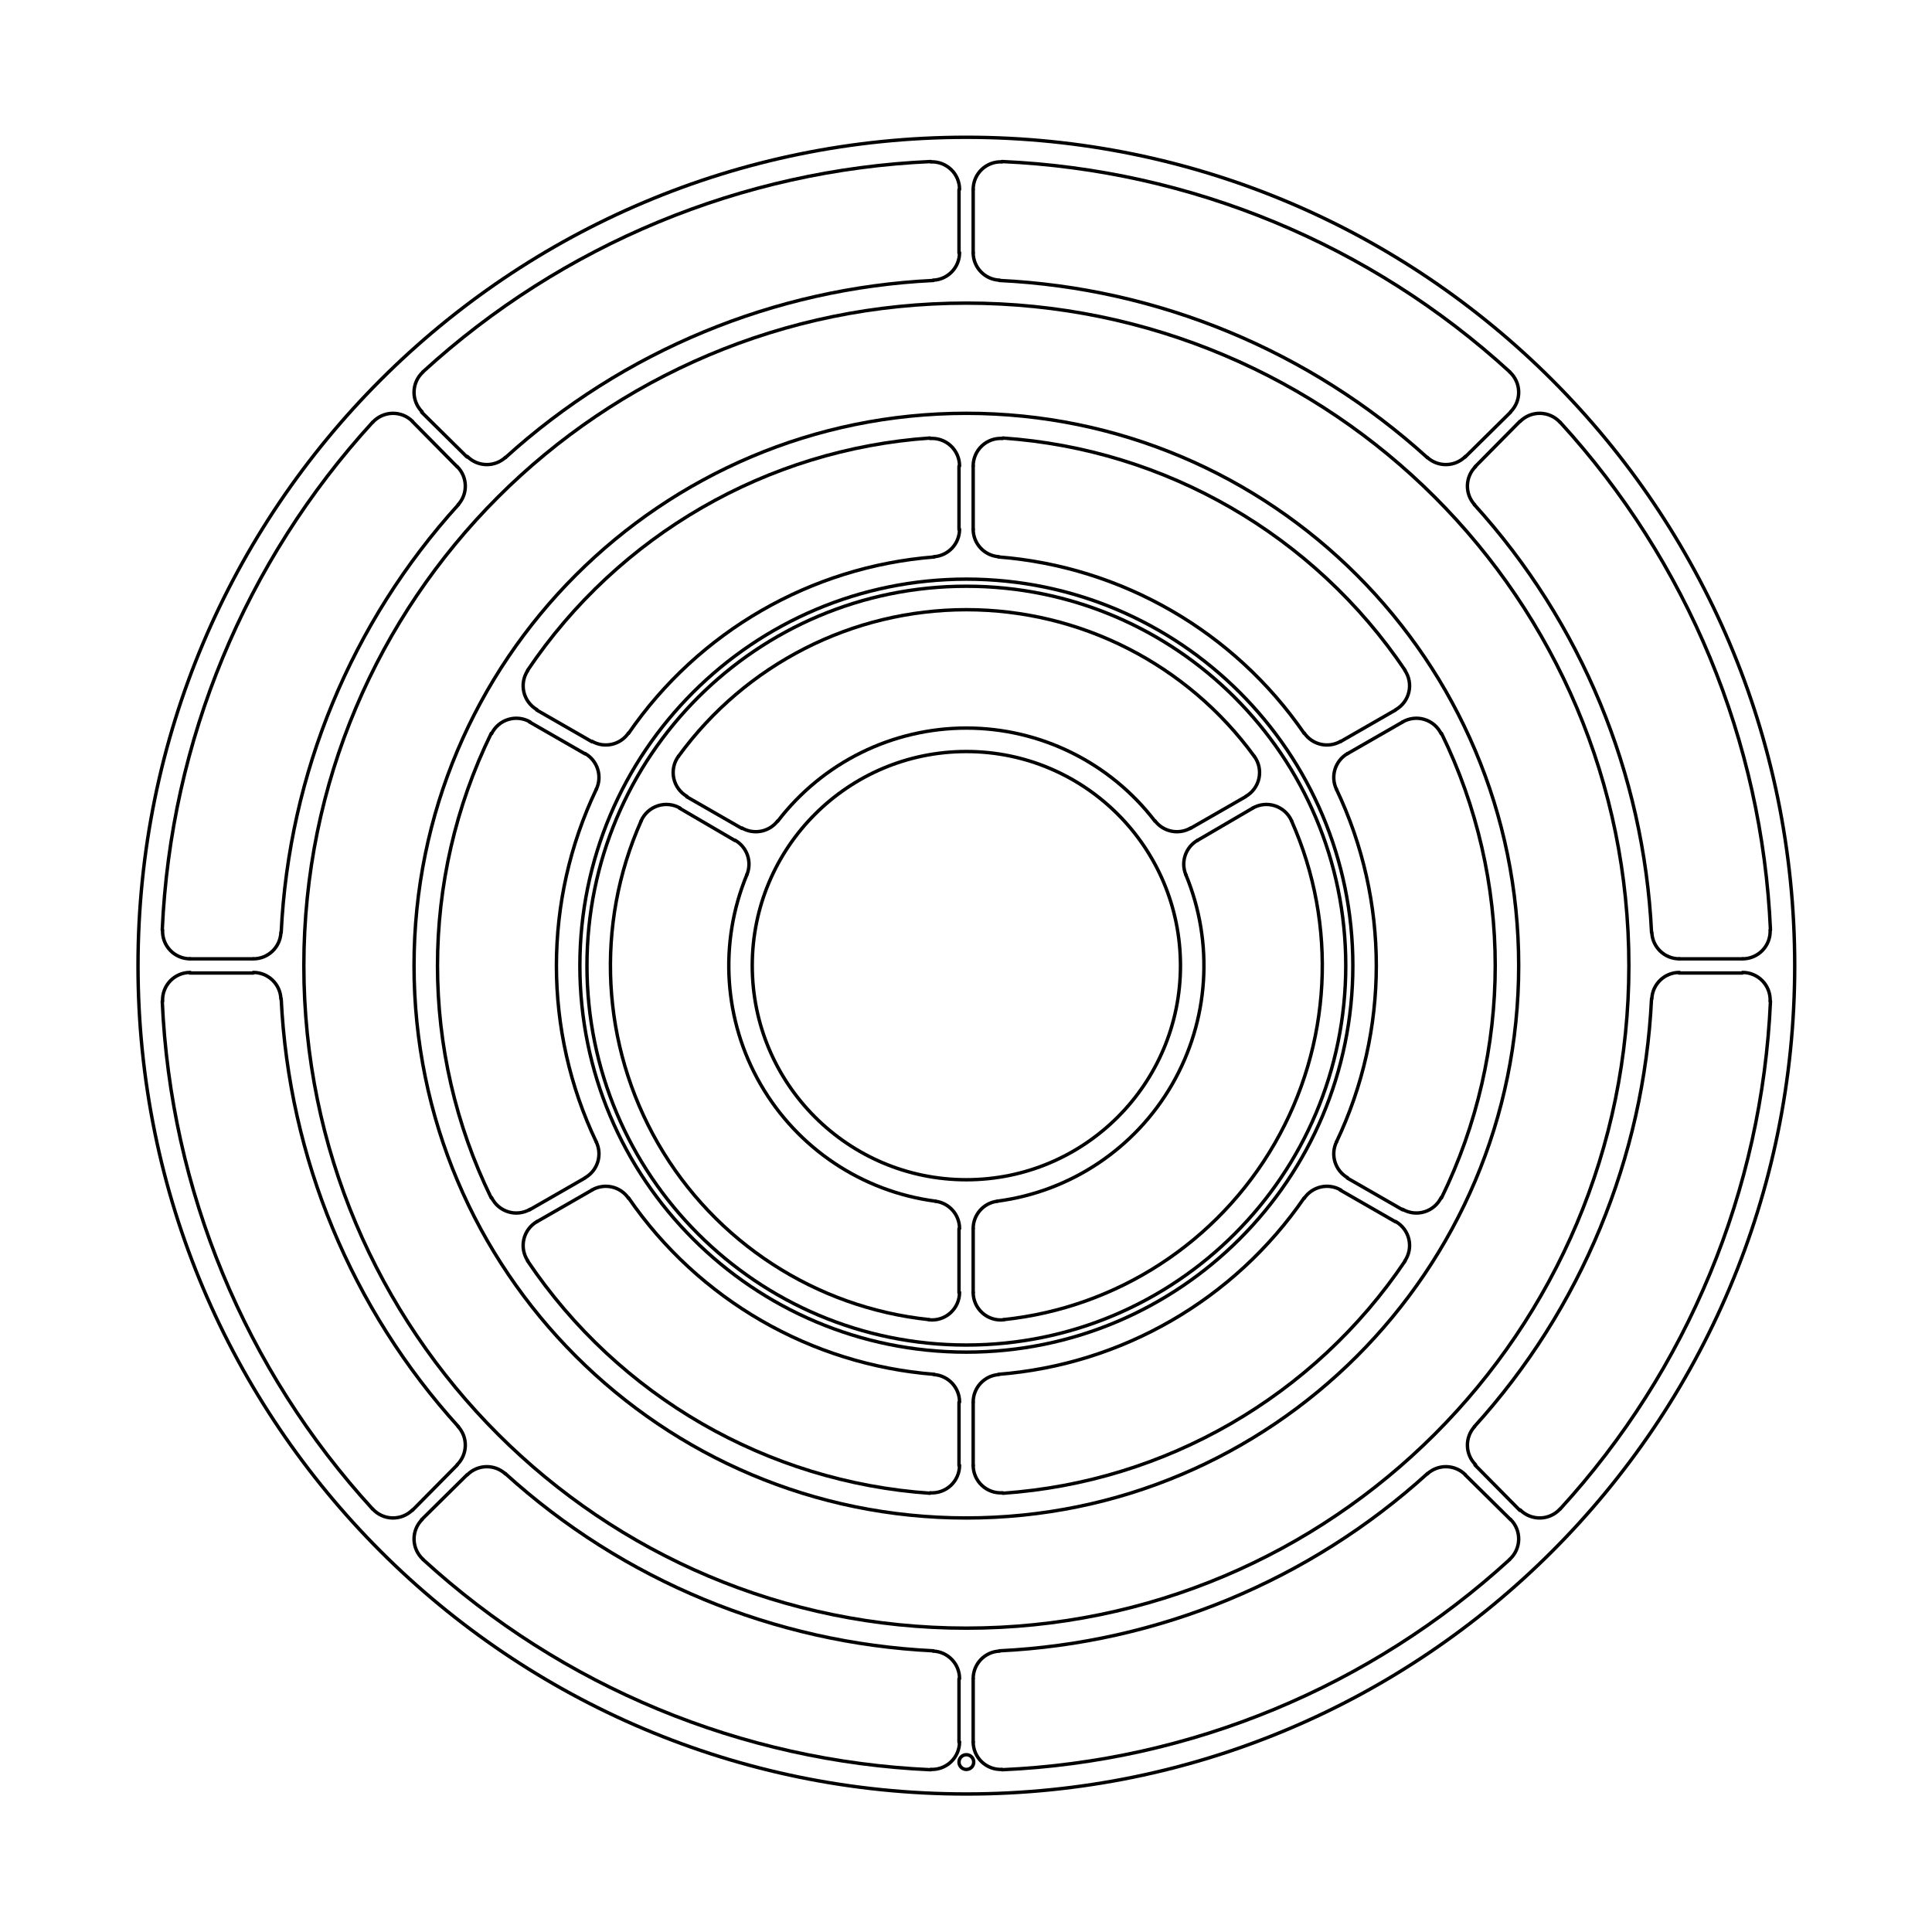 <?xml version="1.0" encoding="utf-8"?>
<!-- Generator: Adobe Illustrator 15.0.0, SVG Export Plug-In . SVG Version: 6.00 Build 0)  -->
<!DOCTYPE svg PUBLIC "-//W3C//DTD SVG 1.1//EN" "http://www.w3.org/Graphics/SVG/1.1/DTD/svg11.dtd">
<svg version="1.1" id="Ebene_1" xmlns="http://www.w3.org/2000/svg" xmlns:xlink="http://www.w3.org/1999/xlink" x="0px" y="0px"
	 width="425px" height="425px" viewBox="0 0 425 425" enable-background="new 0 0 425 425" xml:space="preserve">
<g>
	<defs>
		<polyline id="SVGID_1_" points="0,425 425.16,425 425.16,-0.16 0,-0.16 0,425 		"/>
	</defs>
	<clipPath id="SVGID_2_">
		<use xlink:href="#SVGID_1_"  overflow="visible"/>
	</clipPath>
	
		<path clip-path="url(#SVGID_2_)" fill="none" stroke="#000000" stroke-width="0.75" stroke-linecap="round" stroke-linejoin="round" stroke-miterlimit="10" d="
		M212.58,90.92c-67.103,0-121.5,54.397-121.5,121.5s54.397,121.5,121.5,121.5s121.5-54.397,121.5-121.5S279.683,90.92,212.58,90.92"
		/>
	
		<path clip-path="url(#SVGID_2_)" fill="none" stroke="#000000" stroke-width="0.75" stroke-linecap="round" stroke-linejoin="round" stroke-miterlimit="10" d="
		M212.58,127.4c-46.956,0-85.02,38.065-85.02,85.02s38.064,85.021,85.02,85.021c46.955,0,85.02-38.065,85.02-85.021
		S259.535,127.4,212.58,127.4"/>
	
		<path clip-path="url(#SVGID_2_)" fill="none" stroke="#000000" stroke-width="0.75" stroke-linecap="round" stroke-linejoin="round" stroke-miterlimit="10" d="
		M116.07,277.389c20.04,29.769,52.696,48.623,88.496,51.095"/>
	
		<path clip-path="url(#SVGID_2_)" fill="none" stroke="#000000" stroke-width="0.75" stroke-linecap="round" stroke-linejoin="round" stroke-miterlimit="10" d="
		M204.603,328.386c1.676,0.115,3.324-0.47,4.552-1.615c1.228-1.146,1.925-2.751,1.925-4.431"/>
	
		<path clip-path="url(#SVGID_2_)" fill="none" stroke="#000000" stroke-width="0.75" stroke-linecap="round" stroke-linejoin="round" stroke-miterlimit="10" d="
		M118.11,268.731c-1.455,0.84-2.496,2.246-2.875,3.883c-0.378,1.637-0.061,3.356,0.877,4.75"/>
	
		<path clip-path="url(#SVGID_2_)" fill="none" stroke="#000000" stroke-width="0.75" stroke-linecap="round" stroke-linejoin="round" stroke-miterlimit="10" d="
		M138.282,263.53c15.406,22.396,40.092,36.646,67.189,38.789"/>
	
		<path clip-path="url(#SVGID_2_)" fill="none" stroke="#000000" stroke-width="0.75" stroke-linecap="round" stroke-linejoin="round" stroke-miterlimit="10" d="
		M211.08,308.42c0-3.161-2.431-5.792-5.583-6.041"/>
	
		<path clip-path="url(#SVGID_2_)" fill="none" stroke="#000000" stroke-width="0.75" stroke-linecap="round" stroke-linejoin="round" stroke-miterlimit="10" d="
		M138.252,263.585c-1.792-2.604-5.285-3.394-8.022-1.813"/>
	
		<line clip-path="url(#SVGID_2_)" fill="none" stroke="#000000" stroke-width="0.75" stroke-linecap="round" stroke-linejoin="round" stroke-miterlimit="10" x1="210.96" y1="322.4" x2="210.96" y2="308.48"/>
	
		<line clip-path="url(#SVGID_2_)" fill="none" stroke="#000000" stroke-width="0.75" stroke-linecap="round" stroke-linejoin="round" stroke-miterlimit="10" x1="118.08" y1="268.76" x2="130.2" y2="261.8"/>
	
		<path clip-path="url(#SVGID_2_)" fill="none" stroke="#000000" stroke-width="0.75" stroke-linecap="round" stroke-linejoin="round" stroke-miterlimit="10" d="
		M220.594,328.483c35.8-2.472,68.456-21.326,88.496-51.095"/>
	
		<path clip-path="url(#SVGID_2_)" fill="none" stroke="#000000" stroke-width="0.75" stroke-linecap="round" stroke-linejoin="round" stroke-miterlimit="10" d="
		M309.047,277.364c0.938-1.394,1.256-3.113,0.877-4.75s-1.419-3.043-2.874-3.883"/>
	
		<path clip-path="url(#SVGID_2_)" fill="none" stroke="#000000" stroke-width="0.75" stroke-linecap="round" stroke-linejoin="round" stroke-miterlimit="10" d="
		M214.08,322.34c0,1.68,0.697,3.284,1.925,4.431c1.229,1.146,2.877,1.73,4.553,1.615"/>
	
		<path clip-path="url(#SVGID_2_)" fill="none" stroke="#000000" stroke-width="0.75" stroke-linecap="round" stroke-linejoin="round" stroke-miterlimit="10" d="
		M219.697,302.318c27.098-2.146,51.781-16.398,67.186-38.795"/>
	
		<path clip-path="url(#SVGID_2_)" fill="none" stroke="#000000" stroke-width="0.75" stroke-linecap="round" stroke-linejoin="round" stroke-miterlimit="10" d="
		M294.93,261.771c-2.738-1.58-6.231-0.79-8.022,1.814"/>
	
		<path clip-path="url(#SVGID_2_)" fill="none" stroke="#000000" stroke-width="0.75" stroke-linecap="round" stroke-linejoin="round" stroke-miterlimit="10" d="
		M219.661,302.379c-3.151,0.25-5.581,2.88-5.581,6.041"/>
	
		<line clip-path="url(#SVGID_2_)" fill="none" stroke="#000000" stroke-width="0.75" stroke-linecap="round" stroke-linejoin="round" stroke-miterlimit="10" x1="306.96" y1="268.76" x2="294.84" y2="261.8"/>
	
		<line clip-path="url(#SVGID_2_)" fill="none" stroke="#000000" stroke-width="0.75" stroke-linecap="round" stroke-linejoin="round" stroke-miterlimit="10" x1="214.08" y1="322.4" x2="214.08" y2="308.48"/>
	
		<path clip-path="url(#SVGID_2_)" fill="none" stroke="#000000" stroke-width="0.75" stroke-linecap="round" stroke-linejoin="round" stroke-miterlimit="10" d="
		M317.098,263.519c15.761-32.238,15.763-69.947,0.005-102.187"/>
	
		<path clip-path="url(#SVGID_2_)" fill="none" stroke="#000000" stroke-width="0.75" stroke-linecap="round" stroke-linejoin="round" stroke-miterlimit="10" d="
		M317.024,161.399c-0.737-1.509-2.068-2.645-3.675-3.135c-1.606-0.491-3.345-0.292-4.8,0.548"/>
	
		<path clip-path="url(#SVGID_2_)" fill="none" stroke="#000000" stroke-width="0.75" stroke-linecap="round" stroke-linejoin="round" stroke-miterlimit="10" d="
		M308.55,266.028c1.454,0.84,3.192,1.038,4.799,0.548s2.938-1.625,3.676-3.135"/>
	
		<path clip-path="url(#SVGID_2_)" fill="none" stroke="#000000" stroke-width="0.75" stroke-linecap="round" stroke-linejoin="round" stroke-miterlimit="10" d="
		M293.99,251.211c11.692-24.539,11.692-53.043,0-77.582"/>
	
		<path clip-path="url(#SVGID_2_)" fill="none" stroke="#000000" stroke-width="0.75" stroke-linecap="round" stroke-linejoin="round" stroke-miterlimit="10" d="
		M296.43,165.772c-2.737,1.581-3.801,5-2.44,7.855"/>
	
		<path clip-path="url(#SVGID_2_)" fill="none" stroke="#000000" stroke-width="0.75" stroke-linecap="round" stroke-linejoin="round" stroke-miterlimit="10" d="
		M293.989,251.214c-1.359,2.854-0.297,6.273,2.44,7.854"/>
	
		<line clip-path="url(#SVGID_2_)" fill="none" stroke="#000000" stroke-width="0.75" stroke-linecap="round" stroke-linejoin="round" stroke-miterlimit="10" x1="308.52" y1="158.84" x2="296.4" y2="165.8"/>
	
		<line clip-path="url(#SVGID_2_)" fill="none" stroke="#000000" stroke-width="0.75" stroke-linecap="round" stroke-linejoin="round" stroke-miterlimit="10" x1="308.52" y1="266.12" x2="296.4" y2="259.16"/>
	
		<path clip-path="url(#SVGID_2_)" fill="none" stroke="#000000" stroke-width="0.75" stroke-linecap="round" stroke-linejoin="round" stroke-miterlimit="10" d="
		M309.09,147.452c-20.04-29.769-52.696-48.624-88.496-51.095"/>
	
		<path clip-path="url(#SVGID_2_)" fill="none" stroke="#000000" stroke-width="0.75" stroke-linecap="round" stroke-linejoin="round" stroke-miterlimit="10" d="
		M220.558,96.455c-1.676-0.116-3.324,0.469-4.553,1.615c-1.228,1.146-1.925,2.75-1.925,4.43"/>
	
		<path clip-path="url(#SVGID_2_)" fill="none" stroke="#000000" stroke-width="0.75" stroke-linecap="round" stroke-linejoin="round" stroke-miterlimit="10" d="
		M307.05,156.108c1.455-0.84,2.495-2.246,2.874-3.882c0.379-1.637,0.062-3.357-0.877-4.75"/>
	
		<path clip-path="url(#SVGID_2_)" fill="none" stroke="#000000" stroke-width="0.75" stroke-linecap="round" stroke-linejoin="round" stroke-miterlimit="10" d="
		M286.878,161.31c-15.406-22.395-40.092-36.646-67.189-38.789"/>
	
		<path clip-path="url(#SVGID_2_)" fill="none" stroke="#000000" stroke-width="0.75" stroke-linecap="round" stroke-linejoin="round" stroke-miterlimit="10" d="
		M214.08,116.42c0,3.162,2.431,5.792,5.582,6.041"/>
	
		<path clip-path="url(#SVGID_2_)" fill="none" stroke="#000000" stroke-width="0.75" stroke-linecap="round" stroke-linejoin="round" stroke-miterlimit="10" d="
		M286.907,161.255c1.792,2.604,5.285,3.394,8.022,1.813"/>
	
		<line clip-path="url(#SVGID_2_)" fill="none" stroke="#000000" stroke-width="0.75" stroke-linecap="round" stroke-linejoin="round" stroke-miterlimit="10" x1="214.08" y1="102.56" x2="214.08" y2="116.48"/>
	
		<line clip-path="url(#SVGID_2_)" fill="none" stroke="#000000" stroke-width="0.75" stroke-linecap="round" stroke-linejoin="round" stroke-miterlimit="10" x1="306.96" y1="156.2" x2="294.84" y2="163.16"/>
	
		<path clip-path="url(#SVGID_2_)" fill="none" stroke="#000000" stroke-width="0.75" stroke-linecap="round" stroke-linejoin="round" stroke-miterlimit="10" d="
		M204.566,96.356c-35.8,2.472-68.456,21.327-88.496,51.095"/>
	
		<path clip-path="url(#SVGID_2_)" fill="none" stroke="#000000" stroke-width="0.75" stroke-linecap="round" stroke-linejoin="round" stroke-miterlimit="10" d="
		M116.113,147.476c-0.938,1.393-1.255,3.113-0.877,4.75c0.379,1.636,1.419,3.042,2.875,3.882"/>
	
		<path clip-path="url(#SVGID_2_)" fill="none" stroke="#000000" stroke-width="0.75" stroke-linecap="round" stroke-linejoin="round" stroke-miterlimit="10" d="
		M211.08,102.5c0-1.68-0.697-3.284-1.925-4.43s-2.876-1.731-4.552-1.615"/>
	
		<path clip-path="url(#SVGID_2_)" fill="none" stroke="#000000" stroke-width="0.75" stroke-linecap="round" stroke-linejoin="round" stroke-miterlimit="10" d="
		M205.463,122.521c-27.098,2.145-51.782,16.399-67.186,38.795"/>
	
		<path clip-path="url(#SVGID_2_)" fill="none" stroke="#000000" stroke-width="0.75" stroke-linecap="round" stroke-linejoin="round" stroke-miterlimit="10" d="
		M130.23,163.068c2.738,1.581,6.231,0.791,8.023-1.814"/>
	
		<path clip-path="url(#SVGID_2_)" fill="none" stroke="#000000" stroke-width="0.75" stroke-linecap="round" stroke-linejoin="round" stroke-miterlimit="10" d="
		M205.499,122.461c3.151-0.25,5.581-2.88,5.581-6.041"/>
	
		<line clip-path="url(#SVGID_2_)" fill="none" stroke="#000000" stroke-width="0.75" stroke-linecap="round" stroke-linejoin="round" stroke-miterlimit="10" x1="118.08" y1="156.2" x2="130.2" y2="163.16"/>
	
		<line clip-path="url(#SVGID_2_)" fill="none" stroke="#000000" stroke-width="0.75" stroke-linecap="round" stroke-linejoin="round" stroke-miterlimit="10" x1="210.96" y1="102.56" x2="210.96" y2="116.48"/>
	
		<path clip-path="url(#SVGID_2_)" fill="none" stroke="#000000" stroke-width="0.75" stroke-linecap="round" stroke-linejoin="round" stroke-miterlimit="10" d="
		M108.063,161.321c-15.762,32.239-15.764,69.947-0.005,102.188"/>
	
		<path clip-path="url(#SVGID_2_)" fill="none" stroke="#000000" stroke-width="0.75" stroke-linecap="round" stroke-linejoin="round" stroke-miterlimit="10" d="
		M108.136,263.441c0.737,1.509,2.068,2.645,3.675,3.135s3.345,0.292,4.799-0.548"/>
	
		<path clip-path="url(#SVGID_2_)" fill="none" stroke="#000000" stroke-width="0.75" stroke-linecap="round" stroke-linejoin="round" stroke-miterlimit="10" d="
		M116.61,158.812c-1.455-0.84-3.193-1.039-4.799-0.548c-1.606,0.491-2.938,1.625-3.675,3.135"/>
	
		<path clip-path="url(#SVGID_2_)" fill="none" stroke="#000000" stroke-width="0.75" stroke-linecap="round" stroke-linejoin="round" stroke-miterlimit="10" d="
		M131.17,173.629c-11.693,24.539-11.693,53.043,0,77.582"/>
	
		<path clip-path="url(#SVGID_2_)" fill="none" stroke="#000000" stroke-width="0.75" stroke-linecap="round" stroke-linejoin="round" stroke-miterlimit="10" d="
		M128.73,259.068c2.738-1.581,3.801-5.001,2.441-7.855"/>
	
		<path clip-path="url(#SVGID_2_)" fill="none" stroke="#000000" stroke-width="0.75" stroke-linecap="round" stroke-linejoin="round" stroke-miterlimit="10" d="
		M131.171,173.626c1.359-2.854,0.297-6.273-2.44-7.854"/>
	
		<line clip-path="url(#SVGID_2_)" fill="none" stroke="#000000" stroke-width="0.75" stroke-linecap="round" stroke-linejoin="round" stroke-miterlimit="10" x1="116.52" y1="266.12" x2="128.64" y2="259.16"/>
	
		<line clip-path="url(#SVGID_2_)" fill="none" stroke="#000000" stroke-width="0.75" stroke-linecap="round" stroke-linejoin="round" stroke-miterlimit="10" x1="116.52" y1="158.84" x2="128.64" y2="165.8"/>
	
		<path clip-path="url(#SVGID_2_)" fill="none" stroke="#000000" stroke-width="0.75" stroke-linecap="round" stroke-linejoin="round" stroke-miterlimit="10" d="
		M212.58,386c-0.895,0-1.62,0.726-1.62,1.62s0.725,1.62,1.62,1.62c0.895,0,1.62-0.726,1.62-1.62S213.475,386,212.58,386"/>
	
		<path clip-path="url(#SVGID_2_)" fill="none" stroke="#000000" stroke-width="0.75" stroke-linecap="round" stroke-linejoin="round" stroke-miterlimit="10" d="
		M212.58,30.2c-100.637,0-182.22,81.583-182.22,182.22c0,100.638,81.583,182.22,182.22,182.22
		c100.638,0,182.22-81.582,182.22-182.22C394.8,111.783,313.218,30.2,212.58,30.2"/>
	
		<path clip-path="url(#SVGID_2_)" fill="none" stroke="#000000" stroke-width="0.75" stroke-linecap="round" stroke-linejoin="round" stroke-miterlimit="10" d="
		M343.213,331.941c28.037-30.645,44.409-70.17,46.253-111.664"/>
	
		<path clip-path="url(#SVGID_2_)" fill="none" stroke="#000000" stroke-width="0.75" stroke-linecap="round" stroke-linejoin="round" stroke-miterlimit="10" d="
		M389.465,204.546c-1.847-41.494-18.223-81.018-46.264-111.66"/>
	
		<path clip-path="url(#SVGID_2_)" fill="none" stroke="#000000" stroke-width="0.75" stroke-linecap="round" stroke-linejoin="round" stroke-miterlimit="10" d="
		M332.089,81.776c-30.647-28.035-70.175-44.403-111.669-46.242"/>
	
		<path clip-path="url(#SVGID_2_)" fill="none" stroke="#000000" stroke-width="0.75" stroke-linecap="round" stroke-linejoin="round" stroke-miterlimit="10" d="
		M204.723,35.535c-41.495,1.843-81.02,18.215-111.665,46.252"/>
	
		<path clip-path="url(#SVGID_2_)" fill="none" stroke="#000000" stroke-width="0.75" stroke-linecap="round" stroke-linejoin="round" stroke-miterlimit="10" d="
		M81.947,92.899c-28.038,30.644-44.41,70.17-46.253,111.664"/>
	
		<path clip-path="url(#SVGID_2_)" fill="none" stroke="#000000" stroke-width="0.75" stroke-linecap="round" stroke-linejoin="round" stroke-miterlimit="10" d="
		M35.694,220.277c1.843,41.494,18.215,81.02,46.253,111.664"/>
	
		<path clip-path="url(#SVGID_2_)" fill="none" stroke="#000000" stroke-width="0.75" stroke-linecap="round" stroke-linejoin="round" stroke-miterlimit="10" d="
		M93.059,343.053c30.645,28.038,70.17,44.41,111.665,46.253"/>
	
		<path clip-path="url(#SVGID_2_)" fill="none" stroke="#000000" stroke-width="0.75" stroke-linecap="round" stroke-linejoin="round" stroke-miterlimit="10" d="
		M220.438,389.306c41.494-1.843,81.02-18.215,111.664-46.253"/>
	
		<path clip-path="url(#SVGID_2_)" fill="none" stroke="#000000" stroke-width="0.75" stroke-linecap="round" stroke-linejoin="round" stroke-miterlimit="10" d="
		M212.58,66.68c-80.49,0-145.74,65.25-145.74,145.74c0,80.49,65.25,145.74,145.74,145.74s145.74-65.25,145.74-145.74
		C358.32,131.93,293.07,66.68,212.58,66.68"/>
	
		<path clip-path="url(#SVGID_2_)" fill="none" stroke="#000000" stroke-width="0.75" stroke-linecap="round" stroke-linejoin="round" stroke-miterlimit="10" d="
		M324.321,313.833c23.51-25.903,37.289-59.17,38.981-94.109"/>
	
		<path clip-path="url(#SVGID_2_)" fill="none" stroke="#000000" stroke-width="0.75" stroke-linecap="round" stroke-linejoin="round" stroke-miterlimit="10" d="
		M363.303,205.103c-1.696-34.94-15.479-68.205-38.991-94.106"/>
	
		<path clip-path="url(#SVGID_2_)" fill="none" stroke="#000000" stroke-width="0.75" stroke-linecap="round" stroke-linejoin="round" stroke-miterlimit="10" d="
		M313.982,100.669c-25.905-23.507-59.174-37.283-94.113-38.973"/>
	
		<path clip-path="url(#SVGID_2_)" fill="none" stroke="#000000" stroke-width="0.75" stroke-linecap="round" stroke-linejoin="round" stroke-miterlimit="10" d="
		M205.277,61.697c-34.94,1.693-68.207,15.473-94.11,38.982"/>
	
		<path clip-path="url(#SVGID_2_)" fill="none" stroke="#000000" stroke-width="0.75" stroke-linecap="round" stroke-linejoin="round" stroke-miterlimit="10" d="
		M100.838,111.007c-23.509,25.903-37.289,59.17-38.981,94.11"/>
	
		<path clip-path="url(#SVGID_2_)" fill="none" stroke="#000000" stroke-width="0.75" stroke-linecap="round" stroke-linejoin="round" stroke-miterlimit="10" d="
		M61.857,219.724c1.693,34.939,15.472,68.206,38.981,94.109"/>
	
		<path clip-path="url(#SVGID_2_)" fill="none" stroke="#000000" stroke-width="0.75" stroke-linecap="round" stroke-linejoin="round" stroke-miterlimit="10" d="
		M111.167,324.161c25.904,23.51,59.17,37.289,94.11,38.982"/>
	
		<path clip-path="url(#SVGID_2_)" fill="none" stroke="#000000" stroke-width="0.75" stroke-linecap="round" stroke-linejoin="round" stroke-miterlimit="10" d="
		M219.883,363.144c34.94-1.693,68.207-15.473,94.11-38.982"/>
	
		<path clip-path="url(#SVGID_2_)" fill="none" stroke="#000000" stroke-width="0.75" stroke-linecap="round" stroke-linejoin="round" stroke-miterlimit="10" d="
		M214.08,383.18c0,1.654,0.676,3.236,1.871,4.38c1.195,1.143,2.806,1.748,4.458,1.675"/>
	
		<path clip-path="url(#SVGID_2_)" fill="none" stroke="#000000" stroke-width="0.75" stroke-linecap="round" stroke-linejoin="round" stroke-miterlimit="10" d="
		M219.847,363.207c-3.229,0.156-5.767,2.82-5.767,6.053"/>
	
		<line clip-path="url(#SVGID_2_)" fill="none" stroke="#000000" stroke-width="0.75" stroke-linecap="round" stroke-linejoin="round" stroke-miterlimit="10" x1="214.08" y1="369.32" x2="214.08" y2="383.24"/>
	
		<path clip-path="url(#SVGID_2_)" fill="none" stroke="#000000" stroke-width="0.75" stroke-linecap="round" stroke-linejoin="round" stroke-miterlimit="10" d="
		M204.751,389.234c1.652,0.073,3.263-0.532,4.458-1.675c1.195-1.144,1.871-2.726,1.871-4.38"/>
	
		<path clip-path="url(#SVGID_2_)" fill="none" stroke="#000000" stroke-width="0.75" stroke-linecap="round" stroke-linejoin="round" stroke-miterlimit="10" d="
		M211.08,369.26c0-3.233-2.538-5.896-5.768-6.053"/>
	
		<line clip-path="url(#SVGID_2_)" fill="none" stroke="#000000" stroke-width="0.75" stroke-linecap="round" stroke-linejoin="round" stroke-miterlimit="10" x1="210.96" y1="369.32" x2="210.96" y2="383.24"/>
	
		<path clip-path="url(#SVGID_2_)" fill="none" stroke="#000000" stroke-width="0.75" stroke-linecap="round" stroke-linejoin="round" stroke-miterlimit="10" d="
		M334.415,332.146c1.169,1.169,2.766,1.81,4.419,1.773c1.654-0.037,3.221-0.748,4.337-1.968"/>
	
		<path clip-path="url(#SVGID_2_)" fill="none" stroke="#000000" stroke-width="0.75" stroke-linecap="round" stroke-linejoin="round" stroke-miterlimit="10" d="
		M324.372,313.827c-2.172,2.395-2.083,6.072,0.203,8.358"/>
	
		<line clip-path="url(#SVGID_2_)" fill="none" stroke="#000000" stroke-width="0.75" stroke-linecap="round" stroke-linejoin="round" stroke-miterlimit="10" x1="324.48" y1="322.28" x2="334.32" y2="332.24"/>
	
		<path clip-path="url(#SVGID_2_)" fill="none" stroke="#000000" stroke-width="0.75" stroke-linecap="round" stroke-linejoin="round" stroke-miterlimit="10" d="
		M332.11,343.011c1.221-1.116,1.932-2.683,1.968-4.336c0.037-1.653-0.604-3.25-1.773-4.42"/>
	
		<path clip-path="url(#SVGID_2_)" fill="none" stroke="#000000" stroke-width="0.75" stroke-linecap="round" stroke-linejoin="round" stroke-miterlimit="10" d="
		M322.345,324.414c-2.286-2.285-5.964-2.374-8.357-0.201"/>
	
		<line clip-path="url(#SVGID_2_)" fill="none" stroke="#000000" stroke-width="0.75" stroke-linecap="round" stroke-linejoin="round" stroke-miterlimit="10" x1="322.32" y1="324.44" x2="332.28" y2="334.28"/>
	
		<path clip-path="url(#SVGID_2_)" fill="none" stroke="#000000" stroke-width="0.75" stroke-linecap="round" stroke-linejoin="round" stroke-miterlimit="10" d="
		M383.34,210.92c1.654,0,3.236-0.676,4.379-1.871c1.144-1.195,1.749-2.806,1.675-4.458"/>
	
		<path clip-path="url(#SVGID_2_)" fill="none" stroke="#000000" stroke-width="0.75" stroke-linecap="round" stroke-linejoin="round" stroke-miterlimit="10" d="
		M363.367,205.153c0.156,3.229,2.82,5.767,6.053,5.767"/>
	
		<line clip-path="url(#SVGID_2_)" fill="none" stroke="#000000" stroke-width="0.75" stroke-linecap="round" stroke-linejoin="round" stroke-miterlimit="10" x1="369.36" y1="210.92" x2="383.28" y2="210.92"/>
	
		<path clip-path="url(#SVGID_2_)" fill="none" stroke="#000000" stroke-width="0.75" stroke-linecap="round" stroke-linejoin="round" stroke-miterlimit="10" d="
		M389.394,220.249c0.074-1.652-0.531-3.263-1.675-4.458c-1.143-1.195-2.725-1.871-4.379-1.871"/>
	
		<path clip-path="url(#SVGID_2_)" fill="none" stroke="#000000" stroke-width="0.75" stroke-linecap="round" stroke-linejoin="round" stroke-miterlimit="10" d="
		M369.419,213.92c-3.232,0-5.896,2.538-6.052,5.768"/>
	
		<line clip-path="url(#SVGID_2_)" fill="none" stroke="#000000" stroke-width="0.75" stroke-linecap="round" stroke-linejoin="round" stroke-miterlimit="10" x1="369.36" y1="214.04" x2="383.28" y2="214.04"/>
	
		<path clip-path="url(#SVGID_2_)" fill="none" stroke="#000000" stroke-width="0.75" stroke-linecap="round" stroke-linejoin="round" stroke-miterlimit="10" d="
		M332.305,90.585c1.17-1.169,1.811-2.766,1.773-4.419c-0.036-1.653-0.747-3.22-1.968-4.336"/>
	
		<path clip-path="url(#SVGID_2_)" fill="none" stroke="#000000" stroke-width="0.75" stroke-linecap="round" stroke-linejoin="round" stroke-miterlimit="10" d="
		M313.987,100.627c2.394,2.173,6.072,2.083,8.357-0.202"/>
	
		<line clip-path="url(#SVGID_2_)" fill="none" stroke="#000000" stroke-width="0.75" stroke-linecap="round" stroke-linejoin="round" stroke-miterlimit="10" x1="322.32" y1="100.52" x2="332.28" y2="90.68"/>
	
		<path clip-path="url(#SVGID_2_)" fill="none" stroke="#000000" stroke-width="0.75" stroke-linecap="round" stroke-linejoin="round" stroke-miterlimit="10" d="
		M343.171,92.889c-1.116-1.22-2.683-1.931-4.337-1.968c-1.653-0.037-3.25,0.604-4.419,1.773"/>
	
		<path clip-path="url(#SVGID_2_)" fill="none" stroke="#000000" stroke-width="0.75" stroke-linecap="round" stroke-linejoin="round" stroke-miterlimit="10" d="
		M324.574,102.655c-2.285,2.286-2.374,5.964-0.201,8.358"/>
	
		<line clip-path="url(#SVGID_2_)" fill="none" stroke="#000000" stroke-width="0.75" stroke-linecap="round" stroke-linejoin="round" stroke-miterlimit="10" x1="324.48" y1="102.68" x2="334.32" y2="92.72"/>
	
		<path clip-path="url(#SVGID_2_)" fill="none" stroke="#000000" stroke-width="0.75" stroke-linecap="round" stroke-linejoin="round" stroke-miterlimit="10" d="
		M211.08,41.66c0-1.654-0.676-3.236-1.871-4.379c-1.195-1.143-2.806-1.748-4.458-1.675"/>
	
		<path clip-path="url(#SVGID_2_)" fill="none" stroke="#000000" stroke-width="0.75" stroke-linecap="round" stroke-linejoin="round" stroke-miterlimit="10" d="
		M205.313,61.633c3.229-0.156,5.767-2.82,5.767-6.053"/>
	
		<line clip-path="url(#SVGID_2_)" fill="none" stroke="#000000" stroke-width="0.75" stroke-linecap="round" stroke-linejoin="round" stroke-miterlimit="10" x1="210.96" y1="55.64" x2="210.96" y2="41.72"/>
	
		<path clip-path="url(#SVGID_2_)" fill="none" stroke="#000000" stroke-width="0.75" stroke-linecap="round" stroke-linejoin="round" stroke-miterlimit="10" d="
		M220.409,35.606c-1.652-0.073-3.263,0.532-4.458,1.675c-1.195,1.144-1.871,2.726-1.871,4.379"/>
	
		<path clip-path="url(#SVGID_2_)" fill="none" stroke="#000000" stroke-width="0.75" stroke-linecap="round" stroke-linejoin="round" stroke-miterlimit="10" d="
		M214.08,55.581c0,3.233,2.538,5.896,5.768,6.052"/>
	
		<line clip-path="url(#SVGID_2_)" fill="none" stroke="#000000" stroke-width="0.75" stroke-linecap="round" stroke-linejoin="round" stroke-miterlimit="10" x1="214.08" y1="55.64" x2="214.08" y2="41.72"/>
	
		<path clip-path="url(#SVGID_2_)" fill="none" stroke="#000000" stroke-width="0.75" stroke-linecap="round" stroke-linejoin="round" stroke-miterlimit="10" d="
		M90.745,92.695c-1.169-1.169-2.766-1.81-4.419-1.773c-1.654,0.037-3.22,0.748-4.337,1.968"/>
	
		<path clip-path="url(#SVGID_2_)" fill="none" stroke="#000000" stroke-width="0.75" stroke-linecap="round" stroke-linejoin="round" stroke-miterlimit="10" d="
		M100.788,111.013c2.172-2.394,2.083-6.072-0.203-8.358"/>
	
		<line clip-path="url(#SVGID_2_)" fill="none" stroke="#000000" stroke-width="0.75" stroke-linecap="round" stroke-linejoin="round" stroke-miterlimit="10" x1="100.56" y1="102.68" x2="90.72" y2="92.72"/>
	
		<path clip-path="url(#SVGID_2_)" fill="none" stroke="#000000" stroke-width="0.75" stroke-linecap="round" stroke-linejoin="round" stroke-miterlimit="10" d="
		M93.049,81.829c-1.22,1.116-1.931,2.683-1.968,4.336s0.604,3.25,1.773,4.419"/>
	
		<path clip-path="url(#SVGID_2_)" fill="none" stroke="#000000" stroke-width="0.75" stroke-linecap="round" stroke-linejoin="round" stroke-miterlimit="10" d="
		M102.815,100.425c2.286,2.286,5.964,2.375,8.358,0.202"/>
	
		<line clip-path="url(#SVGID_2_)" fill="none" stroke="#000000" stroke-width="0.75" stroke-linecap="round" stroke-linejoin="round" stroke-miterlimit="10" x1="102.72" y1="100.52" x2="92.76" y2="90.68"/>
	
		<path clip-path="url(#SVGID_2_)" fill="none" stroke="#000000" stroke-width="0.75" stroke-linecap="round" stroke-linejoin="round" stroke-miterlimit="10" d="
		M41.82,213.92c-1.654,0-3.236,0.676-4.379,1.871s-1.749,2.806-1.675,4.458"/>
	
		<path clip-path="url(#SVGID_2_)" fill="none" stroke="#000000" stroke-width="0.75" stroke-linecap="round" stroke-linejoin="round" stroke-miterlimit="10" d="
		M61.793,219.687c-0.157-3.229-2.82-5.767-6.053-5.767"/>
	
		<line clip-path="url(#SVGID_2_)" fill="none" stroke="#000000" stroke-width="0.75" stroke-linecap="round" stroke-linejoin="round" stroke-miterlimit="10" x1="55.68" y1="214.04" x2="41.76" y2="214.04"/>
	
		<path clip-path="url(#SVGID_2_)" fill="none" stroke="#000000" stroke-width="0.75" stroke-linecap="round" stroke-linejoin="round" stroke-miterlimit="10" d="
		M35.766,204.591c-0.074,1.652,0.532,3.263,1.675,4.458c1.143,1.195,2.725,1.871,4.379,1.871"/>
	
		<path clip-path="url(#SVGID_2_)" fill="none" stroke="#000000" stroke-width="0.75" stroke-linecap="round" stroke-linejoin="round" stroke-miterlimit="10" d="
		M55.741,210.92c3.233,0,5.896-2.538,6.052-5.767"/>
	
		<line clip-path="url(#SVGID_2_)" fill="none" stroke="#000000" stroke-width="0.75" stroke-linecap="round" stroke-linejoin="round" stroke-miterlimit="10" x1="55.68" y1="210.92" x2="41.76" y2="210.92"/>
	
		<path clip-path="url(#SVGID_2_)" fill="none" stroke="#000000" stroke-width="0.75" stroke-linecap="round" stroke-linejoin="round" stroke-miterlimit="10" d="
		M92.855,334.255c-1.169,1.17-1.81,2.767-1.773,4.42s0.748,3.22,1.968,4.336"/>
	
		<path clip-path="url(#SVGID_2_)" fill="none" stroke="#000000" stroke-width="0.75" stroke-linecap="round" stroke-linejoin="round" stroke-miterlimit="10" d="
		M111.173,324.213c-2.394-2.173-6.072-2.084-8.358,0.202"/>
	
		<line clip-path="url(#SVGID_2_)" fill="none" stroke="#000000" stroke-width="0.75" stroke-linecap="round" stroke-linejoin="round" stroke-miterlimit="10" x1="102.72" y1="324.44" x2="92.76" y2="334.28"/>
	
		<path clip-path="url(#SVGID_2_)" fill="none" stroke="#000000" stroke-width="0.75" stroke-linecap="round" stroke-linejoin="round" stroke-miterlimit="10" d="
		M81.989,331.951c1.117,1.22,2.683,1.931,4.337,1.968c1.653,0.036,3.25-0.604,4.419-1.773"/>
	
		<path clip-path="url(#SVGID_2_)" fill="none" stroke="#000000" stroke-width="0.75" stroke-linecap="round" stroke-linejoin="round" stroke-miterlimit="10" d="
		M100.585,322.185c2.286-2.286,2.375-5.964,0.202-8.357"/>
	
		<line clip-path="url(#SVGID_2_)" fill="none" stroke="#000000" stroke-width="0.75" stroke-linecap="round" stroke-linejoin="round" stroke-miterlimit="10" x1="100.56" y1="322.28" x2="90.72" y2="332.24"/>
	
		<path clip-path="url(#SVGID_2_)" fill="none" stroke="#000000" stroke-width="0.75" stroke-linecap="round" stroke-linejoin="round" stroke-miterlimit="10" d="
		M212.58,128.96c-46.094,0-83.46,37.366-83.46,83.46s37.366,83.46,83.46,83.46s83.46-37.366,83.46-83.46
		S258.674,128.96,212.58,128.96"/>
	
		<path clip-path="url(#SVGID_2_)" fill="none" stroke="#000000" stroke-width="0.75" stroke-linecap="round" stroke-linejoin="round" stroke-miterlimit="10" d="
		M212.58,165.32c-26.013,0-47.1,21.087-47.1,47.1s21.087,47.1,47.1,47.1s47.1-21.087,47.1-47.1S238.593,165.32,212.58,165.32"/>
	
		<path clip-path="url(#SVGID_2_)" fill="none" stroke="#000000" stroke-width="0.75" stroke-linecap="round" stroke-linejoin="round" stroke-miterlimit="10" d="
		M141.034,180.607c-10.177,22.889-8.789,49.267,3.735,70.96c12.524,21.694,34.672,36.087,59.583,38.719"/>
	
		<path clip-path="url(#SVGID_2_)" fill="none" stroke="#000000" stroke-width="0.75" stroke-linecap="round" stroke-linejoin="round" stroke-miterlimit="10" d="
		M149.609,177.771c-1.488-0.859-3.27-1.045-4.904-0.514s-2.965,1.731-3.663,3.301"/>
	
		<path clip-path="url(#SVGID_2_)" fill="none" stroke="#000000" stroke-width="0.75" stroke-linecap="round" stroke-linejoin="round" stroke-miterlimit="10" d="
		M204.383,290.326c1.708,0.181,3.413-0.372,4.69-1.521c1.277-1.149,2.006-2.787,2.006-4.505"/>
	
		<path clip-path="url(#SVGID_2_)" fill="none" stroke="#000000" stroke-width="0.75" stroke-linecap="round" stroke-linejoin="round" stroke-miterlimit="10" d="
		M164.304,192.407c-6.224,15.014-5.108,32.068,3.018,46.144s22.339,23.568,38.454,25.685"/>
	
		<path clip-path="url(#SVGID_2_)" fill="none" stroke="#000000" stroke-width="0.75" stroke-linecap="round" stroke-linejoin="round" stroke-miterlimit="10" d="
		M164.298,192.421c1.165-2.81,0.066-6.048-2.568-7.569"/>
	
		<path clip-path="url(#SVGID_2_)" fill="none" stroke="#000000" stroke-width="0.75" stroke-linecap="round" stroke-linejoin="round" stroke-miterlimit="10" d="
		M211.08,270.26c0-3.042-2.256-5.612-5.271-6.008"/>
	
		<line clip-path="url(#SVGID_2_)" fill="none" stroke="#000000" stroke-width="0.75" stroke-linecap="round" stroke-linejoin="round" stroke-miterlimit="10" x1="210.96" y1="284.36" x2="210.96" y2="270.32"/>
	
		<line clip-path="url(#SVGID_2_)" fill="none" stroke="#000000" stroke-width="0.75" stroke-linecap="round" stroke-linejoin="round" stroke-miterlimit="10" x1="149.52" y1="177.8" x2="161.64" y2="184.88"/>
	
		<path clip-path="url(#SVGID_2_)" fill="none" stroke="#000000" stroke-width="0.75" stroke-linecap="round" stroke-linejoin="round" stroke-miterlimit="10" d="
		M220.8,290.287c24.911-2.63,47.061-17.02,59.587-38.713s13.918-48.07,3.742-70.96"/>
	
		<path clip-path="url(#SVGID_2_)" fill="none" stroke="#000000" stroke-width="0.75" stroke-linecap="round" stroke-linejoin="round" stroke-miterlimit="10" d="
		M214.08,284.301c0,1.718,0.729,3.354,2.006,4.504c1.277,1.149,2.981,1.702,4.69,1.521"/>
	
		<path clip-path="url(#SVGID_2_)" fill="none" stroke="#000000" stroke-width="0.75" stroke-linecap="round" stroke-linejoin="round" stroke-miterlimit="10" d="
		M284.117,180.559c-0.697-1.57-2.029-2.77-3.663-3.301c-1.634-0.532-3.416-0.344-4.904,0.515"/>
	
		<path clip-path="url(#SVGID_2_)" fill="none" stroke="#000000" stroke-width="0.75" stroke-linecap="round" stroke-linejoin="round" stroke-miterlimit="10" d="
		M219.385,264.235c16.114-2.116,30.326-11.609,38.453-25.685s9.242-31.13,3.019-46.144"/>
	
		<path clip-path="url(#SVGID_2_)" fill="none" stroke="#000000" stroke-width="0.75" stroke-linecap="round" stroke-linejoin="round" stroke-miterlimit="10" d="
		M219.351,264.252c-3.016,0.396-5.271,2.966-5.271,6.008"/>
	
		<path clip-path="url(#SVGID_2_)" fill="none" stroke="#000000" stroke-width="0.75" stroke-linecap="round" stroke-linejoin="round" stroke-miterlimit="10" d="
		M263.43,184.852c-2.634,1.521-3.732,4.759-2.567,7.569"/>
	
		<line clip-path="url(#SVGID_2_)" fill="none" stroke="#000000" stroke-width="0.75" stroke-linecap="round" stroke-linejoin="round" stroke-miterlimit="10" x1="275.52" y1="177.8" x2="263.4" y2="184.88"/>
	
		<line clip-path="url(#SVGID_2_)" fill="none" stroke="#000000" stroke-width="0.75" stroke-linecap="round" stroke-linejoin="round" stroke-miterlimit="10" x1="214.08" y1="284.36" x2="214.08" y2="270.32"/>
	
		<path clip-path="url(#SVGID_2_)" fill="none" stroke="#000000" stroke-width="0.75" stroke-linecap="round" stroke-linejoin="round" stroke-miterlimit="10" d="
		M275.902,166.364c-14.734-20.258-38.272-32.244-63.322-32.244s-48.588,11.985-63.322,32.244"/>
	
		<path clip-path="url(#SVGID_2_)" fill="none" stroke="#000000" stroke-width="0.75" stroke-linecap="round" stroke-linejoin="round" stroke-miterlimit="10" d="
		M274.051,175.188c1.487-0.859,2.541-2.309,2.897-3.99c0.356-1.68-0.017-3.433-1.027-4.822"/>
	
		<path clip-path="url(#SVGID_2_)" fill="none" stroke="#000000" stroke-width="0.75" stroke-linecap="round" stroke-linejoin="round" stroke-miterlimit="10" d="
		M149.239,166.375c-1.011,1.389-1.384,3.143-1.027,4.823c0.357,1.68,1.41,3.13,2.898,3.989"/>
	
		<path clip-path="url(#SVGID_2_)" fill="none" stroke="#000000" stroke-width="0.75" stroke-linecap="round" stroke-linejoin="round" stroke-miterlimit="10" d="
		M254.049,180.617c-9.891-12.896-25.219-20.458-41.472-20.457c-16.252,0.001-31.58,7.563-41.469,20.46"/>
	
		<path clip-path="url(#SVGID_2_)" fill="none" stroke="#000000" stroke-width="0.75" stroke-linecap="round" stroke-linejoin="round" stroke-miterlimit="10" d="
		M254.092,180.588c1.851,2.414,5.204,3.081,7.839,1.56"/>
	
		<path clip-path="url(#SVGID_2_)" fill="none" stroke="#000000" stroke-width="0.75" stroke-linecap="round" stroke-linejoin="round" stroke-miterlimit="10" d="
		M163.23,182.148c2.635,1.521,5.988,0.853,7.839-1.562"/>
	
		<line clip-path="url(#SVGID_2_)" fill="none" stroke="#000000" stroke-width="0.75" stroke-linecap="round" stroke-linejoin="round" stroke-miterlimit="10" x1="151.08" y1="175.28" x2="163.2" y2="182.24"/>
	
		<line clip-path="url(#SVGID_2_)" fill="none" stroke="#000000" stroke-width="0.75" stroke-linecap="round" stroke-linejoin="round" stroke-miterlimit="10" x1="273.96" y1="175.28" x2="261.84" y2="182.24"/>
</g>
</svg>
